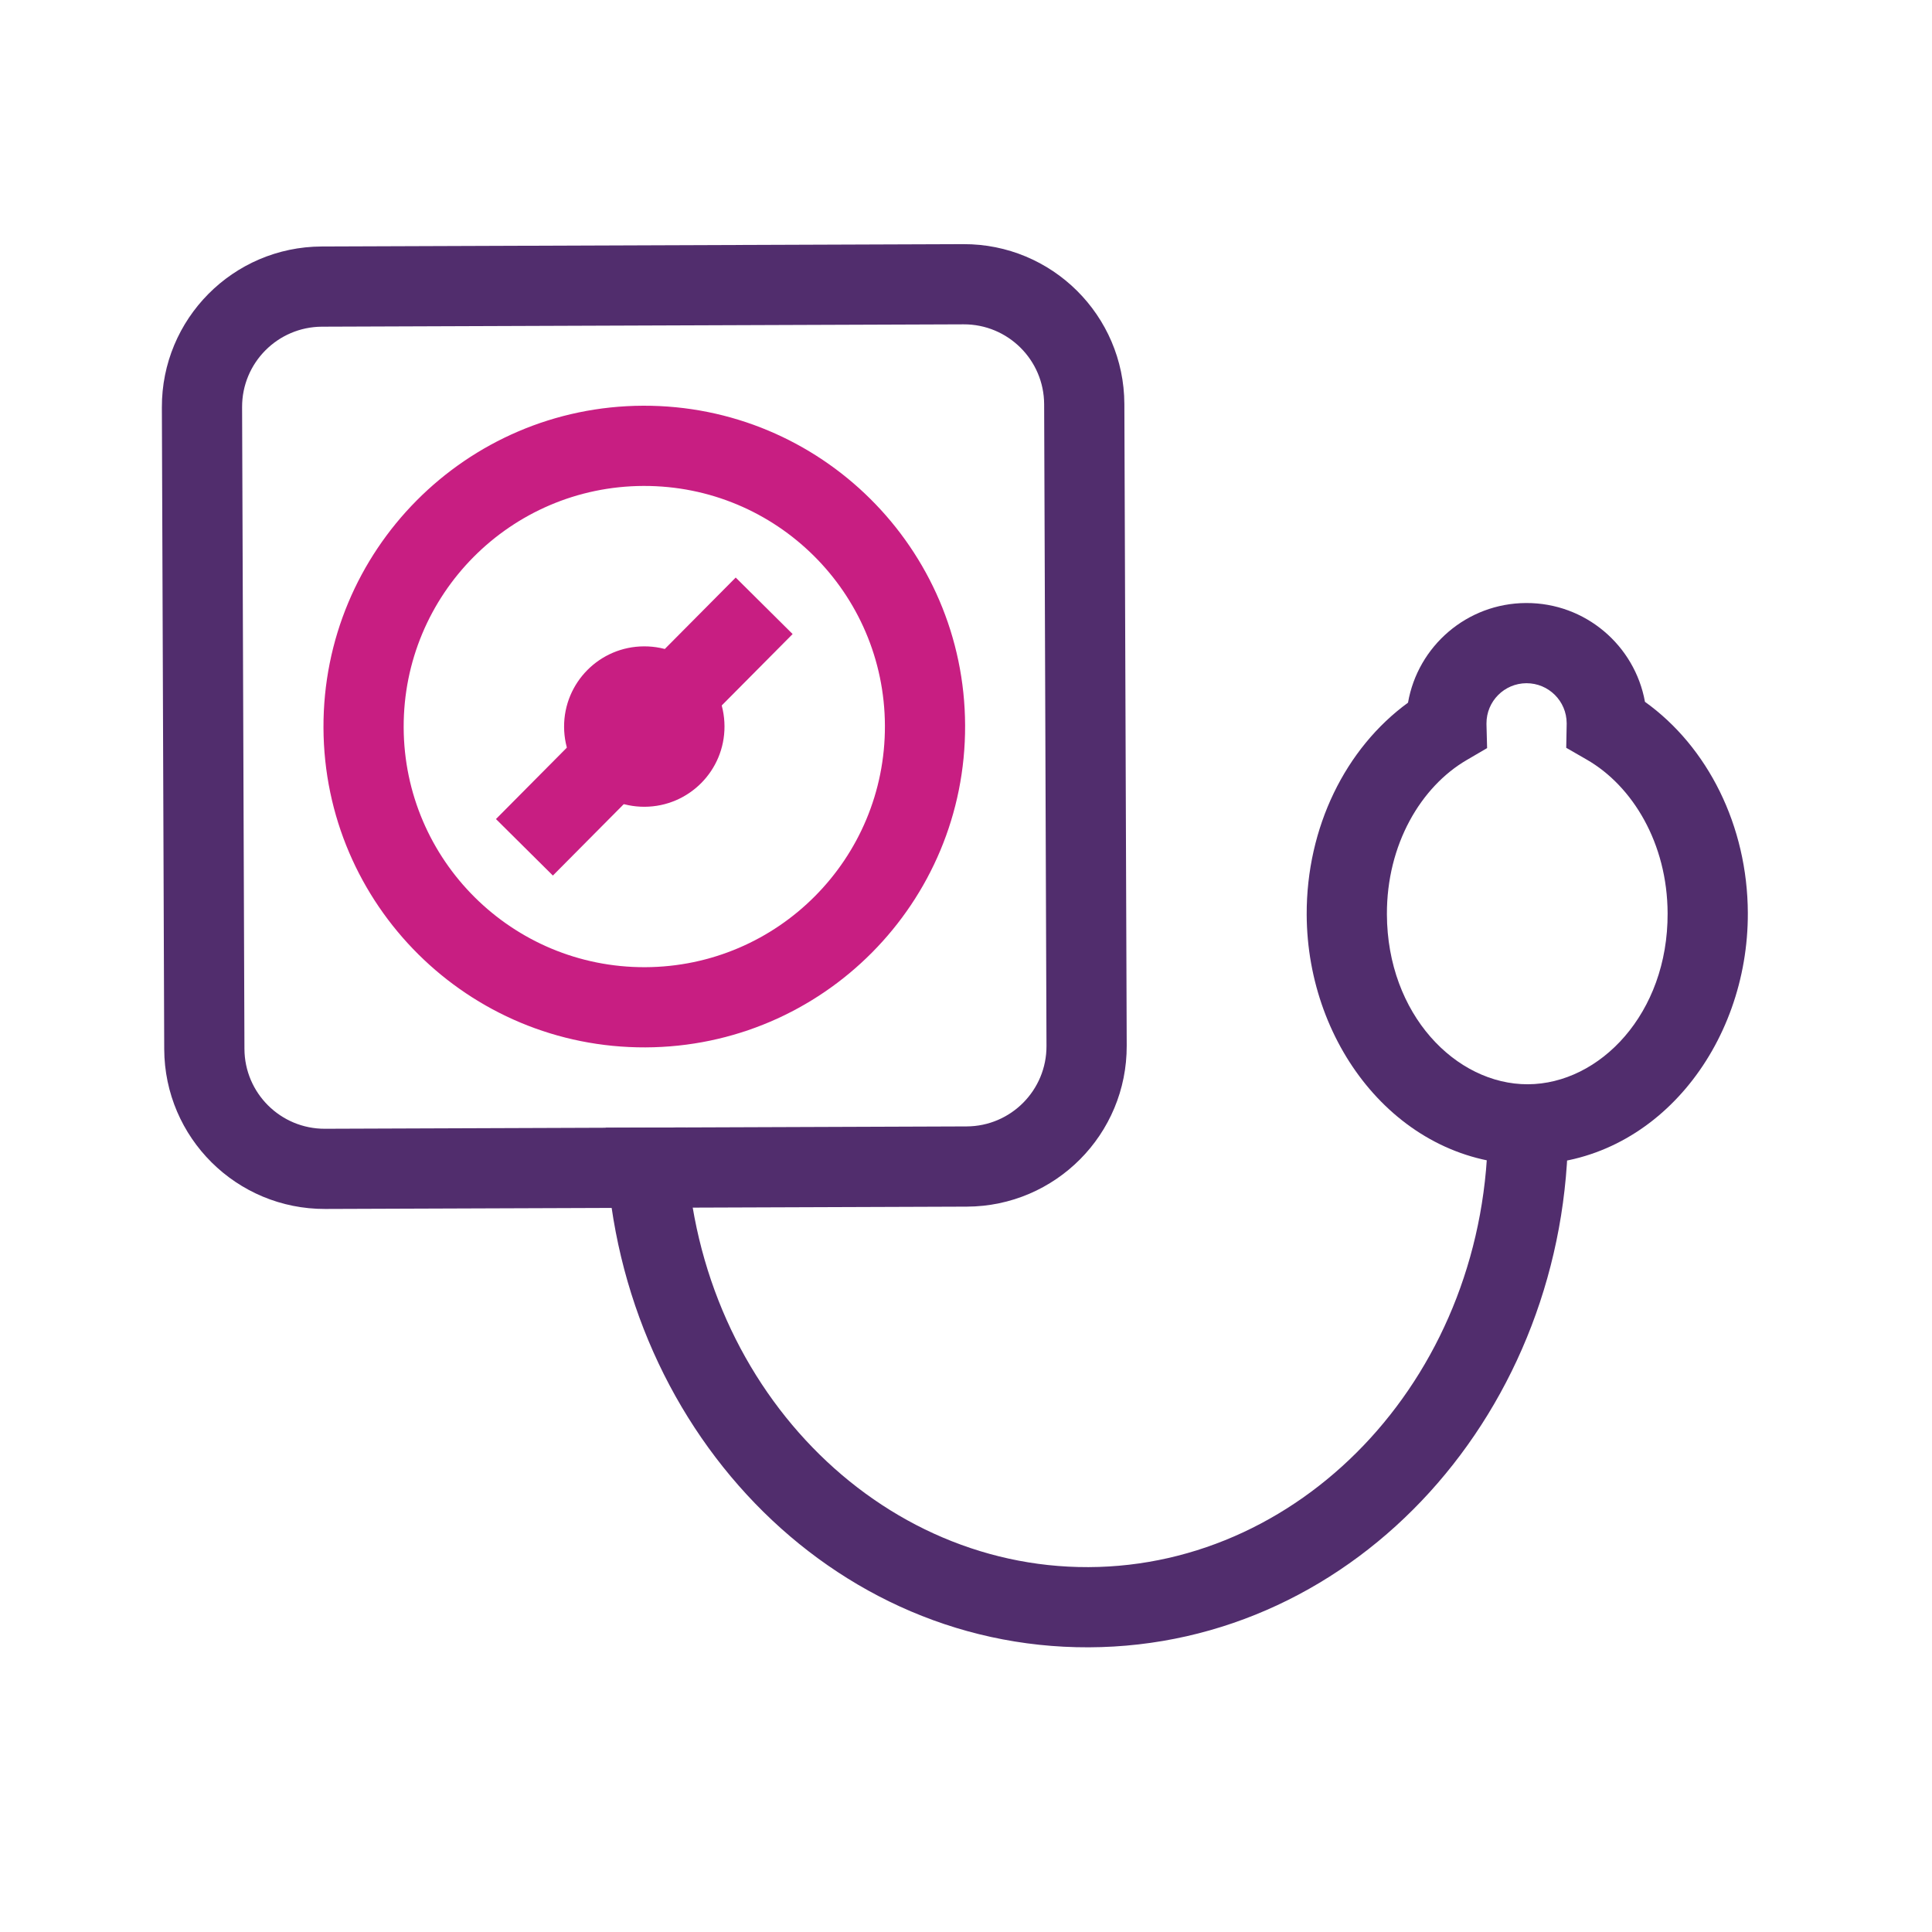 <svg width="65" height="65" viewBox="0 0 65 65" fill="none" xmlns="http://www.w3.org/2000/svg">
<path fill-rule="evenodd" clip-rule="evenodd" d="M32.421 10.912L10.833 10.991C9.343 10.997 8.139 12.209 8.145 13.7L8.224 35.287C8.229 36.778 9.442 37.981 10.932 37.976L32.52 37.897C34.01 37.892 35.214 36.679 35.208 35.189L35.129 13.601C35.124 12.111 33.911 10.907 32.421 10.912ZM10.823 8.293C7.843 8.304 5.435 10.729 5.446 13.71L5.525 35.297C5.536 38.278 7.961 40.685 10.942 40.674L32.53 40.596C35.51 40.585 37.918 38.16 37.907 35.179L37.828 13.591C37.817 10.611 35.392 8.203 32.411 8.214L10.823 8.293Z" fill="#512D6D"/>
<path fill-rule="evenodd" clip-rule="evenodd" d="M21.706 32.54C26.177 32.523 29.788 28.886 29.772 24.415C29.756 19.944 26.118 16.333 21.647 16.349C17.176 16.365 13.565 20.003 13.581 24.474C13.598 28.945 17.235 32.556 21.706 32.54ZM21.716 35.238C27.677 35.216 32.492 30.366 32.47 24.405C32.449 18.444 27.598 13.629 21.637 13.65C15.676 13.672 10.861 18.523 10.883 24.484C10.905 30.445 15.755 35.26 21.716 35.238Z" fill="#C81E82"/>
<path fill-rule="evenodd" clip-rule="evenodd" d="M51.355 22.986C50.61 22.989 50.008 23.595 50.011 24.34L50.011 24.372L50.032 25.169L49.343 25.572C47.808 26.468 46.652 28.407 46.661 30.762C46.673 34.131 48.984 36.487 51.404 36.479C53.825 36.47 56.118 34.097 56.105 30.727C56.097 28.372 54.926 26.442 53.385 25.557L52.694 25.159L52.709 24.362L52.709 24.331C52.706 23.585 52.1 22.984 51.355 22.986ZM47.371 23.641C47.7 21.742 49.351 20.295 51.345 20.288C53.339 20.28 55.001 21.716 55.343 23.612C57.458 25.128 58.793 27.783 58.804 30.717C58.82 35.172 55.7 39.161 51.414 39.177C47.128 39.193 43.979 35.226 43.962 30.771C43.952 27.838 45.268 25.173 47.371 23.641Z" fill="#512D6D"/>
<path fill-rule="evenodd" clip-rule="evenodd" d="M26.667 21.332L18.601 29.457L16.686 27.556L24.752 19.431L26.667 21.332Z" fill="#C81E82"/>
<path fill-rule="evenodd" clip-rule="evenodd" d="M23.075 37.932C23.105 46.241 29.278 52.751 36.622 52.724C43.965 52.697 50.09 46.143 50.06 37.833L52.758 37.823C52.793 47.397 45.682 55.389 36.632 55.422C27.581 55.455 20.412 47.516 20.377 37.941L23.075 37.932Z" fill="#512D6D"/>
<path d="M24.375 24.434C24.381 25.925 23.177 27.137 21.686 27.143C20.196 27.148 18.984 25.944 18.978 24.454C18.973 22.964 20.176 21.751 21.667 21.746C23.157 21.74 24.37 22.944 24.375 24.434Z" fill="#C81E82"/>
</svg>
